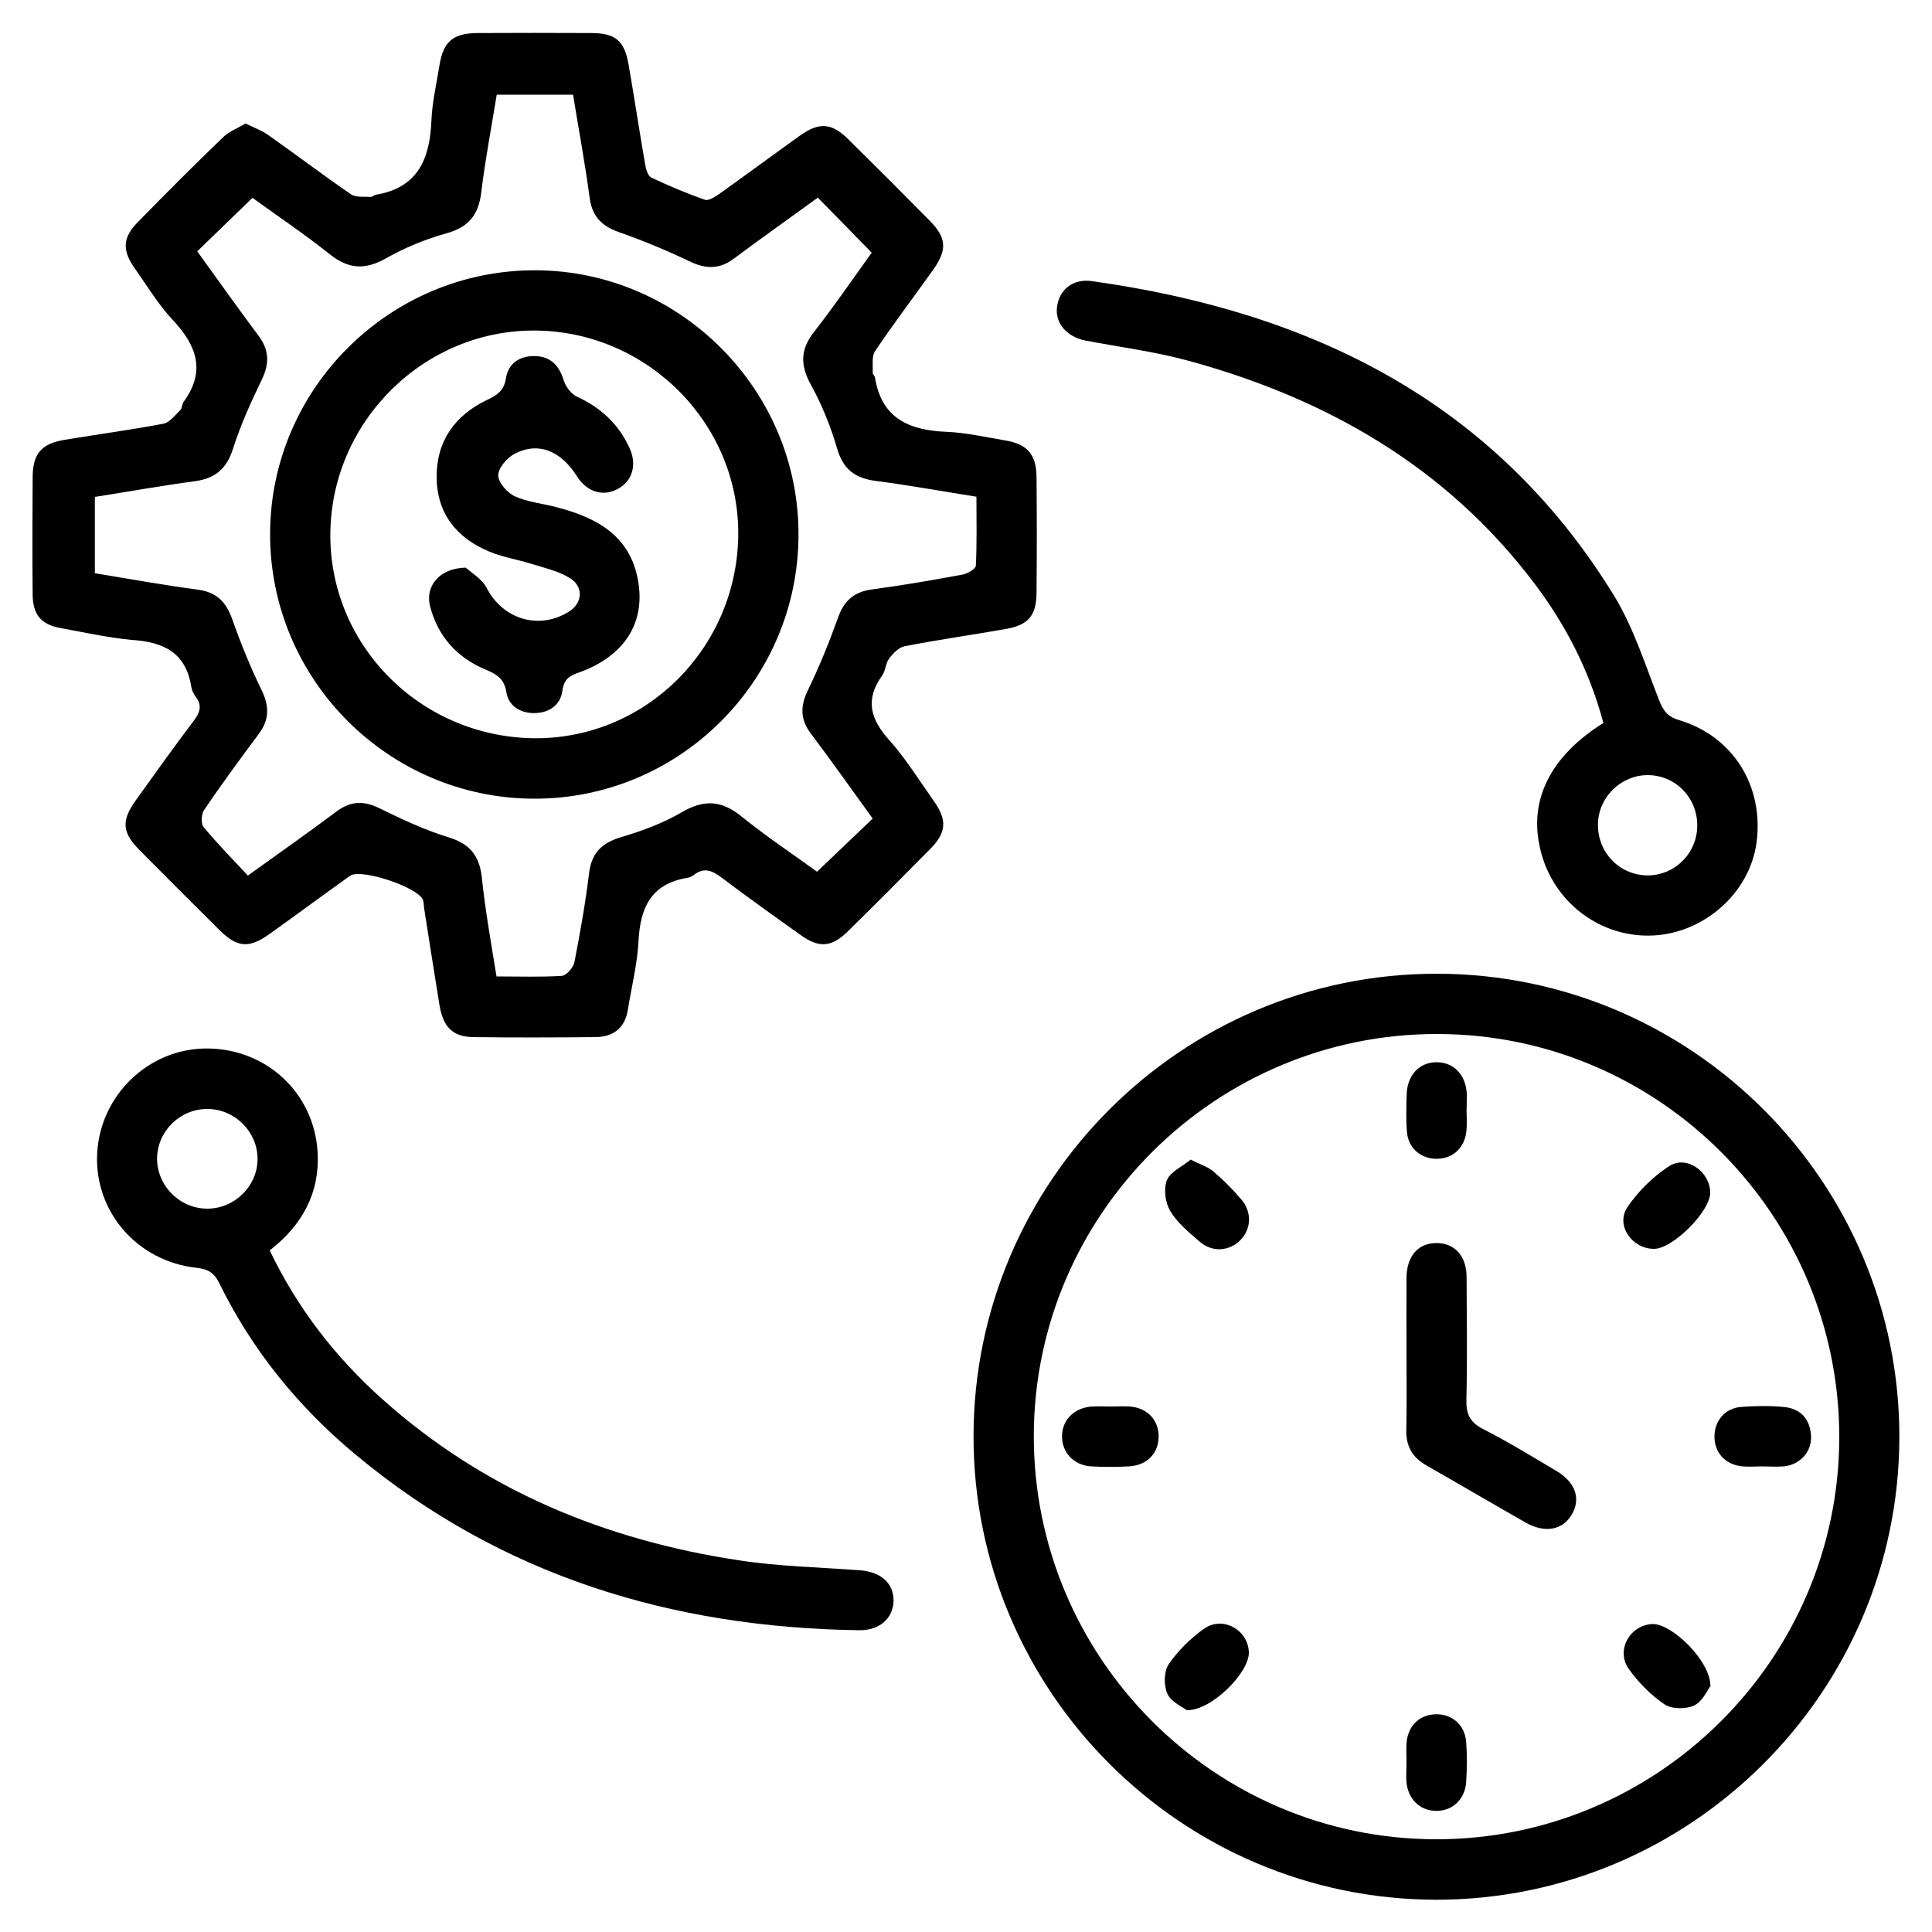 <?xml version="1.0" encoding="utf-8"?>
<!-- Generator: Adobe Illustrator 24.0.0, SVG Export Plug-In . SVG Version: 6.00 Build 0)  -->
<svg version="1.1" id="Layer_1" xmlns="http://www.w3.org/2000/svg" xmlns:xlink="http://www.w3.org/1999/xlink" x="0px" y="0px"
	 viewBox="0 0 100 100" style="enable-background:new 0 0 100 100;" xml:space="preserve">
<g>
	<path d="M12.71,6.39C13.17,6.62,13.57,6.76,13.9,7c1.43,1.01,2.83,2.07,4.27,3.06c0.25,0.17,0.68,0.11,1.02,0.13
		c0.08,0.01,0.17-0.1,0.26-0.11c2.19-0.36,2.8-1.87,2.88-3.84c0.04-0.97,0.27-1.93,0.42-2.88c0.2-1.22,0.72-1.65,1.99-1.65
		c1.95-0.01,3.89-0.01,5.84,0c1.27,0,1.74,0.38,1.96,1.66c0.3,1.72,0.56,3.46,0.86,5.18c0.04,0.23,0.14,0.56,0.31,0.64
		c0.91,0.43,1.83,0.82,2.78,1.15c0.19,0.07,0.53-0.16,0.75-0.31c1.4-1,2.78-2.02,4.18-3.02c0.99-0.7,1.63-0.65,2.49,0.2
		c1.41,1.39,2.81,2.79,4.2,4.2c0.89,0.9,0.93,1.51,0.18,2.57c-1,1.4-2.04,2.77-3,4.2c-0.18,0.27-0.1,0.73-0.12,1.11
		c0,0.08,0.11,0.17,0.12,0.26c0.34,2.1,1.76,2.72,3.68,2.8c1.03,0.04,2.06,0.28,3.08,0.45c1.12,0.19,1.58,0.72,1.6,1.85
		c0.02,2.01,0.02,4.02,0,6.04c-0.01,1.16-0.42,1.66-1.56,1.86c-1.75,0.31-3.52,0.56-5.27,0.9c-0.3,0.06-0.6,0.37-0.8,0.64
		c-0.19,0.25-0.18,0.64-0.37,0.89c-0.88,1.23-0.6,2.24,0.37,3.32c0.86,0.96,1.55,2.08,2.3,3.14c0.71,1,0.68,1.64-0.17,2.5
		c-1.41,1.43-2.83,2.86-4.27,4.27c-0.83,0.82-1.48,0.87-2.42,0.2c-1.38-0.98-2.75-1.96-4.09-2.97c-0.49-0.37-0.92-0.58-1.46-0.15
		c-0.1,0.08-0.23,0.13-0.35,0.15c-1.86,0.31-2.42,1.54-2.51,3.26c-0.06,1.19-0.36,2.37-0.55,3.55c-0.15,0.96-0.75,1.42-1.68,1.43
		c-2.11,0.02-4.22,0.03-6.33,0c-1.08-0.02-1.56-0.53-1.75-1.7c-0.27-1.66-0.53-3.33-0.79-4.99c-0.02-0.13-0.01-0.26-0.05-0.39
		c-0.2-0.66-3.22-1.67-3.78-1.27c-1.4,1-2.78,2.02-4.18,3.02c-1.05,0.75-1.66,0.7-2.57-0.2c-1.38-1.37-2.76-2.75-4.13-4.13
		c-0.93-0.94-0.98-1.54-0.18-2.64c0.98-1.37,1.96-2.74,2.98-4.09c0.31-0.41,0.43-0.77,0.1-1.21c-0.11-0.15-0.21-0.34-0.24-0.53
		c-0.28-1.79-1.46-2.33-3.11-2.43C5.56,33,4.35,32.73,3.14,32.51c-1.03-0.19-1.44-0.7-1.45-1.74c-0.02-2.01-0.01-4.02,0-6.04
		c0-1.25,0.45-1.77,1.68-1.97c1.7-0.28,3.4-0.51,5.09-0.83c0.32-0.06,0.6-0.44,0.87-0.7c0.1-0.1,0.09-0.32,0.18-0.44
		c1.16-1.6,0.66-2.92-0.57-4.23c-0.75-0.8-1.32-1.76-1.96-2.66c-0.67-0.95-0.64-1.61,0.17-2.42c1.43-1.46,2.87-2.91,4.35-4.33
		C11.81,6.82,12.28,6.65,12.71,6.39z M25.7,50.54c1.18,0,2.28,0.04,3.38-0.03c0.24-0.02,0.59-0.42,0.65-0.7
		c0.3-1.53,0.57-3.06,0.76-4.61c0.13-1.06,0.66-1.57,1.66-1.87c1.08-0.32,2.17-0.72,3.14-1.29c1.15-0.67,2.06-0.62,3.09,0.22
		c1.3,1.05,2.7,1.98,3.91,2.86c1.02-0.97,1.93-1.84,2.88-2.75c-1.06-1.47-2.11-2.95-3.2-4.4c-0.56-0.74-0.55-1.43-0.15-2.25
		c0.59-1.22,1.1-2.48,1.56-3.76c0.31-0.87,0.82-1.32,1.74-1.45c1.57-0.21,3.14-0.48,4.7-0.77c0.26-0.05,0.68-0.29,0.69-0.46
		c0.06-1.18,0.03-2.37,0.03-3.57c-1.83-0.29-3.53-0.6-5.23-0.82c-1.05-0.14-1.67-0.6-1.98-1.67c-0.33-1.14-0.79-2.27-1.36-3.31
		c-0.56-1.02-0.55-1.83,0.18-2.75c1.07-1.37,2.05-2.81,2.97-4.08c-0.98-1-1.85-1.9-2.79-2.85c-1.42,1.03-2.9,2.08-4.35,3.16
		c-0.74,0.55-1.44,0.54-2.26,0.15c-1.19-0.57-2.42-1.08-3.67-1.52c-0.89-0.31-1.4-0.8-1.53-1.78c-0.24-1.79-0.57-3.57-0.86-5.34
		c-1.38,0-2.66,0-3.95,0c-0.28,1.73-0.6,3.39-0.8,5.06c-0.14,1.15-0.64,1.79-1.78,2.11c-1.08,0.3-2.16,0.74-3.13,1.29
		c-1.09,0.62-1.95,0.58-2.93-0.2c-1.33-1.06-2.75-2.01-4-2.92c-1.01,0.98-1.92,1.85-2.86,2.77c1.04,1.44,2.09,2.92,3.18,4.38
		c0.55,0.74,0.56,1.44,0.16,2.26c-0.56,1.16-1.1,2.35-1.49,3.58c-0.33,1.04-0.93,1.54-1.99,1.68c-1.73,0.23-3.44,0.54-5.16,0.81
		c0,1.36,0,2.64,0,3.95c1.82,0.3,3.57,0.62,5.33,0.85c0.97,0.13,1.46,0.63,1.78,1.53c0.44,1.25,0.94,2.48,1.52,3.67
		c0.4,0.82,0.41,1.52-0.14,2.26c-0.97,1.3-1.93,2.61-2.84,3.95c-0.14,0.21-0.17,0.7-0.02,0.88c0.72,0.87,1.51,1.67,2.29,2.51
		c1.65-1.19,3.14-2.23,4.59-3.32c0.75-0.56,1.43-0.56,2.25-0.15c1.16,0.57,2.34,1.12,3.58,1.5c1.06,0.33,1.54,0.93,1.68,1.98
		C25.1,47.01,25.4,48.7,25.7,50.54z"/>
	<path d="M50.39,74.34c0.01-13.21,10.79-23.96,24-23.94c13.21,0.02,23.96,10.81,23.92,24.03c-0.04,13.17-10.78,23.89-23.96,23.9
		C61.15,98.32,50.38,87.55,50.39,74.34z M74.31,95.2c11.47,0.02,20.85-9.3,20.89-20.75c0.04-11.51-9.3-20.92-20.8-20.93
		c-11.47-0.02-20.85,9.3-20.89,20.75C53.47,85.77,62.81,95.18,74.31,95.2z"/>
	<path d="M13.96,64.72c1.43,2.99,3.4,5.53,5.84,7.71c5.27,4.71,11.52,7.28,18.43,8.33c2.08,0.32,4.2,0.36,6.3,0.52
		c1.08,0.08,1.74,0.69,1.72,1.59c-0.03,0.9-0.72,1.53-1.8,1.51c-9.67-0.14-18.48-2.81-26.01-9.06c-2.98-2.47-5.39-5.43-7.1-8.92
		c-0.27-0.55-0.61-0.72-1.18-0.78c-3.07-0.34-5.29-2.92-5.13-5.93c0.16-2.98,2.62-5.38,5.59-5.42c3.1-0.04,5.63,2.25,5.82,5.36
		C16.56,61.74,15.65,63.41,13.96,64.72z M10.73,62.56c1.42,0,2.62-1.19,2.6-2.6c-0.01-1.38-1.16-2.53-2.55-2.56
		c-1.43-0.03-2.63,1.13-2.65,2.55C8.12,61.37,9.3,62.56,10.73,62.56z"/>
	<path d="M82.99,37.42c-0.71-2.67-1.93-5.05-3.56-7.21c-4.55-6.03-10.73-9.57-17.89-11.53c-1.74-0.48-3.56-0.71-5.34-1.05
		c-0.98-0.19-1.59-0.89-1.49-1.73c0.1-0.88,0.8-1.49,1.8-1.35c11.31,1.58,20.83,6.2,27.02,16.26c1.02,1.66,1.62,3.59,2.34,5.42
		c0.22,0.57,0.45,0.87,1.06,1.05c2.78,0.84,4.37,3.41,3.99,6.32c-0.34,2.58-2.67,4.68-5.34,4.82c-2.74,0.14-5.2-1.72-5.85-4.44
		C79.11,41.44,80.22,39.16,82.99,37.42z M87.85,42.76c0.02-1.45-1.11-2.63-2.55-2.64c-1.38-0.01-2.55,1.12-2.59,2.5
		c-0.04,1.46,1.06,2.64,2.5,2.69C86.64,45.35,87.83,44.2,87.85,42.76z"/>
	<path d="M27.62,41.34c-7.54-0.03-13.67-6.2-13.64-13.74c0.03-7.52,6.23-13.65,13.77-13.61c7.48,0.04,13.6,6.21,13.58,13.69
		C41.32,35.23,35.16,41.37,27.62,41.34z M38.21,27.77c0.1-5.75-4.61-10.57-10.42-10.66c-5.76-0.09-10.58,4.61-10.69,10.4
		c-0.11,5.81,4.59,10.6,10.48,10.7C33.34,38.3,38.11,33.62,38.21,27.77z"/>
	<path d="M72.8,70.13c0-1.33-0.01-2.66,0-3.99c0.01-1.14,0.62-1.82,1.59-1.8c0.92,0.02,1.52,0.68,1.52,1.77
		c0.01,2.11,0.04,4.22-0.01,6.33c-0.02,0.73,0.17,1.17,0.85,1.52c1.3,0.66,2.55,1.43,3.8,2.17c1,0.59,1.29,1.45,0.8,2.27
		c-0.47,0.8-1.39,0.97-2.38,0.41c-1.72-0.98-3.42-1.98-5.14-2.96c-0.72-0.41-1.06-0.99-1.04-1.83C72.82,72.73,72.8,71.43,72.8,70.13
		z"/>
	<path d="M61.43,88.52c-0.23-0.18-0.81-0.42-1-0.84c-0.2-0.42-0.19-1.15,0.05-1.52c0.48-0.71,1.13-1.35,1.83-1.85
		c0.96-0.69,2.28,0.03,2.33,1.2C64.69,86.53,62.74,88.54,61.43,88.52z"/>
	<path d="M61.63,60.02c0.5,0.26,0.89,0.37,1.17,0.61c0.52,0.44,1,0.93,1.44,1.44c0.57,0.66,0.53,1.53-0.03,2.11
		c-0.56,0.58-1.45,0.66-2.1,0.1c-0.56-0.48-1.17-0.98-1.54-1.6c-0.26-0.43-0.35-1.15-0.17-1.6C60.59,60.64,61.21,60.37,61.63,60.02z
		"/>
	<path d="M85.62,64.64c-1.14,0.01-2.01-1.21-1.39-2.15c0.56-0.83,1.34-1.6,2.18-2.14c0.89-0.57,2.1,0.3,2.11,1.37
		C88.54,62.68,86.6,64.63,85.62,64.64z"/>
	<path d="M88.53,87.28c-0.18,0.23-0.42,0.81-0.85,1c-0.42,0.19-1.15,0.19-1.52-0.06c-0.71-0.48-1.35-1.13-1.85-1.83
		c-0.69-0.96,0.04-2.27,1.21-2.33C86.53,84.02,88.55,85.98,88.53,87.28z"/>
	<path d="M75.91,57.48c0,0.36,0.03,0.71-0.01,1.07c-0.09,0.87-0.71,1.43-1.54,1.43c-0.83,0-1.48-0.56-1.54-1.42
		c-0.05-0.64-0.03-1.29-0.01-1.94c0.04-0.99,0.67-1.64,1.55-1.64c0.88,0,1.51,0.65,1.56,1.63C75.93,56.9,75.91,57.19,75.91,57.48
		C75.91,57.48,75.91,57.48,75.91,57.48z"/>
	<path d="M57.5,72.8c0.32,0,0.65-0.02,0.97,0c0.92,0.07,1.51,0.7,1.5,1.57c-0.01,0.87-0.61,1.48-1.54,1.53
		c-0.64,0.03-1.29,0.04-1.94,0c-0.91-0.05-1.53-0.72-1.52-1.57c0.01-0.85,0.64-1.47,1.56-1.53C56.86,72.78,57.18,72.8,57.5,72.8z"/>
	<path d="M91.16,75.9c-0.32,0-0.65,0.03-0.97,0c-0.87-0.08-1.44-0.69-1.45-1.52c-0.01-0.83,0.54-1.5,1.4-1.56
		c0.74-0.05,1.49-0.07,2.23,0.01c0.85,0.09,1.32,0.64,1.37,1.5c0.04,0.81-0.56,1.48-1.41,1.57C91.94,75.93,91.55,75.9,91.16,75.9
		C91.16,75.9,91.16,75.9,91.16,75.9z"/>
	<path d="M72.8,91.2c0-0.32-0.02-0.65,0-0.97c0.07-0.92,0.7-1.51,1.57-1.5c0.83,0.01,1.46,0.58,1.52,1.45
		c0.05,0.68,0.04,1.36,0,2.04c-0.05,0.91-0.72,1.53-1.57,1.51c-0.85-0.01-1.47-0.64-1.53-1.56C72.78,91.84,72.8,91.52,72.8,91.2z"/>
	<path d="M24.11,29.38c0.24,0.23,0.83,0.57,1.09,1.07c0.84,1.61,2.71,2.18,4.26,1.2c0.7-0.44,0.76-1.3,0.02-1.74
		c-0.6-0.36-1.31-0.52-1.99-0.73c-0.71-0.22-1.46-0.34-2.14-0.62c-1.71-0.7-2.74-1.98-2.75-3.87c-0.01-1.86,0.95-3.2,2.61-3.99
		c0.53-0.25,0.88-0.48,0.98-1.13c0.12-0.76,0.7-1.15,1.48-1.14c0.82,0.01,1.27,0.48,1.51,1.26c0.1,0.33,0.39,0.71,0.7,0.85
		c1.24,0.57,2.15,1.43,2.71,2.66c0.39,0.86,0.14,1.69-0.6,2.1c-0.78,0.43-1.62,0.17-2.15-0.68c-0.83-1.3-1.99-1.76-3.19-1.14
		c-0.4,0.21-0.86,0.73-0.86,1.12c-0.01,0.37,0.47,0.91,0.86,1.09c0.66,0.3,1.43,0.37,2.15,0.56c2.05,0.53,3.8,1.45,4.22,3.77
		c0.41,2.22-0.71,3.94-3.03,4.78c-0.49,0.17-0.8,0.33-0.88,0.95c-0.1,0.76-0.71,1.16-1.47,1.16c-0.71,0-1.32-0.37-1.43-1.08
		c-0.11-0.7-0.5-0.93-1.07-1.17c-1.49-0.62-2.49-1.73-2.89-3.32C22.02,30.34,22.73,29.41,24.11,29.38z"/>
</g>
</svg>
